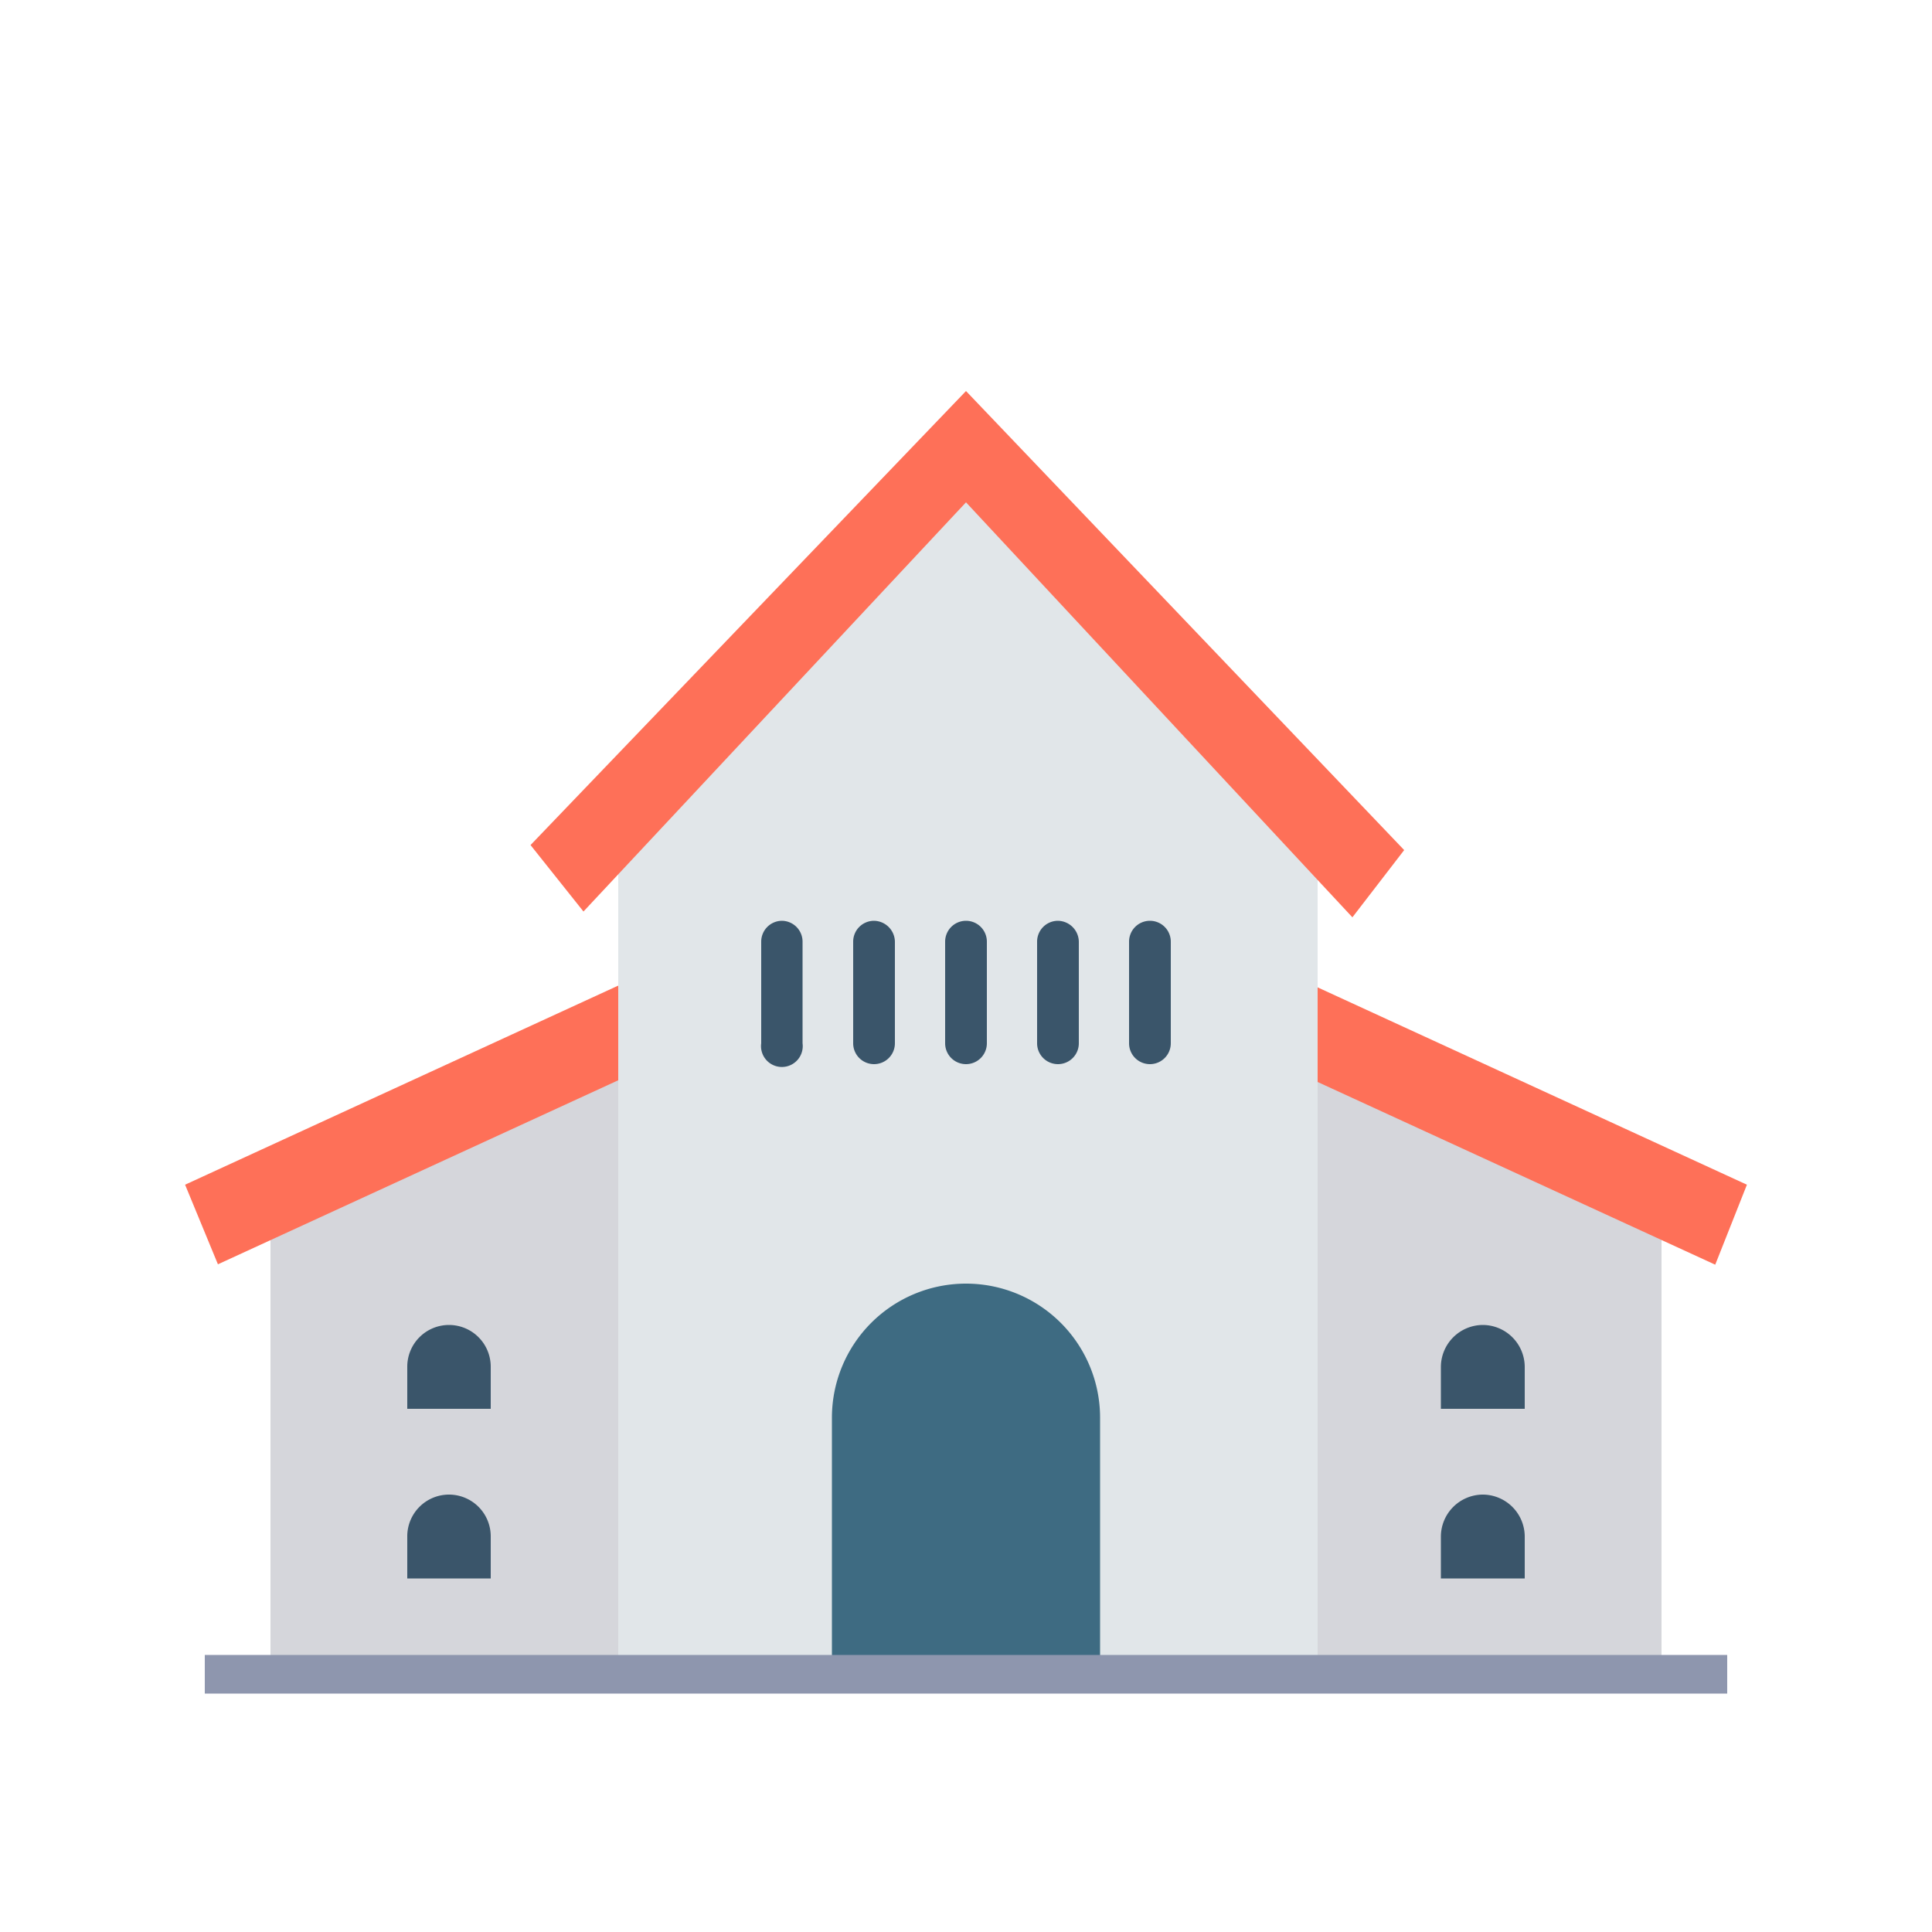 <svg id="Calque_1" data-name="Calque 1" xmlns="http://www.w3.org/2000/svg" viewBox="0 0 50 50"><path d="M25,22,7,30.27v13H43v-13Z" style="fill:#d5d6db"/><path d="M45.21,30.66l-.82,2.07L25,23.82,5.64,32.72l-.85-2.06L25,21.37Z" style="fill:#fe7058"/><path d="M25,12.31l-9,9.82V43.26h18.1V22.13Z" style="fill:#e1e6e9"/><path d="M36.34,22,25,10.12,13.73,21.87l1.37,1.72L25,13,35,23.74Z" style="fill:#fe7058"/><path d="M25,33.22a3.47,3.47,0,0,0-3.47,3.47v6.57h6.94V36.69A3.47,3.47,0,0,0,25,33.22Z" style="fill:#3e6b82"/><path d="M20.23,23.83a.54.54,0,0,0-.53.54V27a.54.54,0,1,0,1.07,0V24.37A.54.54,0,0,0,20.23,23.83Z" style="fill:#3a556a"/><path d="M22.62,23.83a.54.54,0,0,0-.54.54h0V27a.54.54,0,0,0,1.08,0V24.37a.55.55,0,0,0-.54-.54Z" style="fill:#3a556a"/><path d="M25,23.83a.54.54,0,0,0-.54.54V27a.54.54,0,1,0,1.08,0V24.37A.54.54,0,0,0,25,23.83Z" style="fill:#3a556a"/><path d="M27.38,23.83a.54.54,0,0,0-.54.54h0V27a.54.54,0,0,0,1.08,0V24.37A.55.55,0,0,0,27.38,23.83Z" style="fill:#3a556a"/><path d="M29.76,23.83a.54.54,0,0,0-.54.54V27a.54.54,0,0,0,1.08,0V24.37A.54.54,0,0,0,29.76,23.83Z" style="fill:#3a556a"/><path d="M38.38,34.29a1.09,1.09,0,0,0-1.09,1.08h0v1.09h2.17V35.37a1.09,1.09,0,0,0-1.08-1.08Z" style="fill:#3a556a"/><path d="M38.38,38.68a1.09,1.09,0,0,0-1.09,1.09v1.08h2.17V39.77a1.09,1.09,0,0,0-1.08-1.09Z" style="fill:#3a556a"/><path d="M11.62,34.29a1.08,1.08,0,0,0-1.08,1.08v1.09H12.7V35.37a1.08,1.08,0,0,0-1.08-1.08Z" style="fill:#3a556a"/><path d="M11.62,38.68a1.08,1.08,0,0,0-1.08,1.09h0v1.08H12.7V39.77a1.08,1.08,0,0,0-1.08-1.09Z" style="fill:#3a556a"/><line x1="5.3" y1="43.33" x2="44.7" y2="43.33" style="fill:none;stroke:#8e96ae;stroke-miterlimit:10"/></svg>